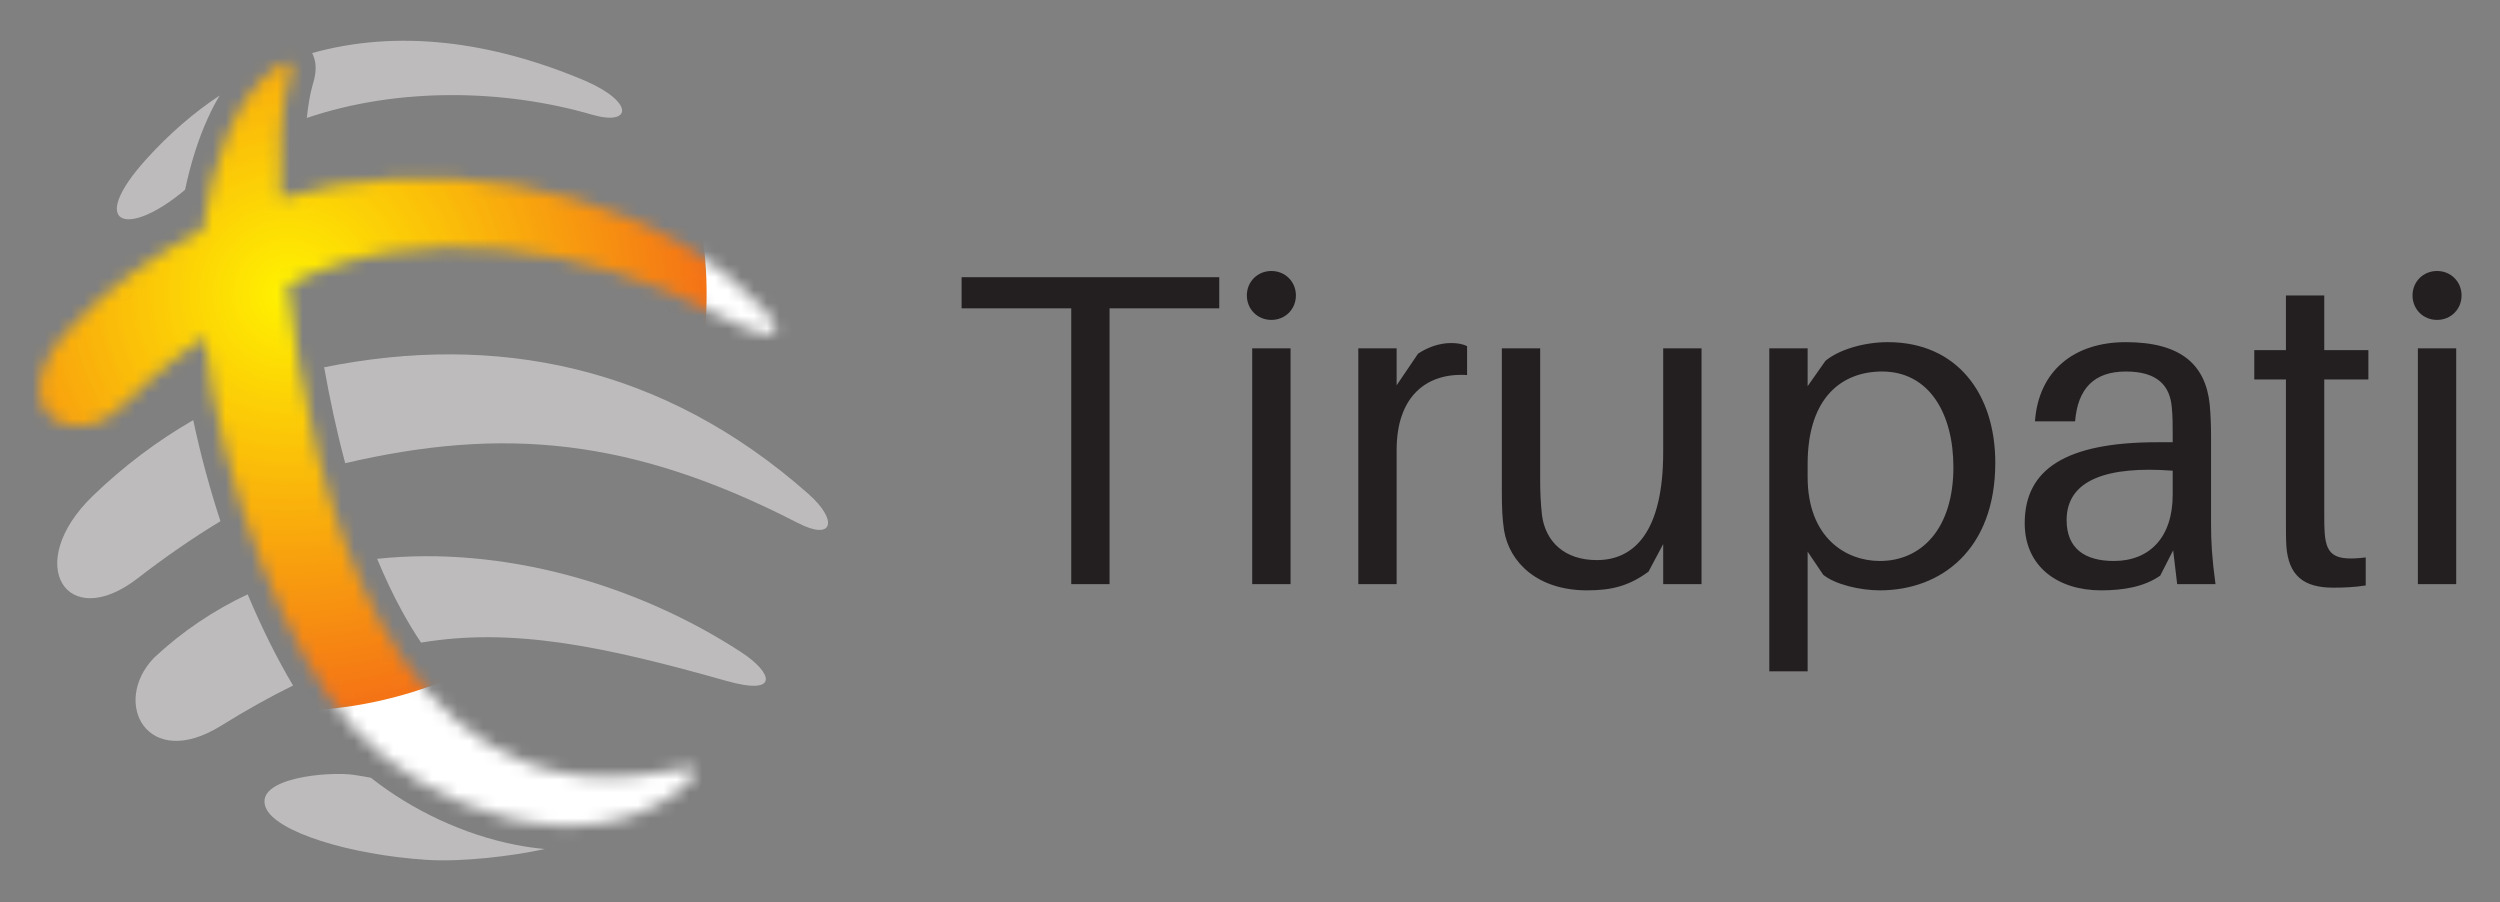 <svg width="194" height="70" viewBox="0 0 194 70" fill="none" xmlns="http://www.w3.org/2000/svg">
<rect x="0" y="0" width="194" height="70" fill="#808080" stroke="none"/>
<path d="M94.613 23.927V21.512H74.619V23.927H83.128V45.328H86.102V23.927H94.613ZM98.659 21.029C97.586 21.029 96.756 21.857 96.756 22.926C96.756 23.997 97.586 24.825 98.659 24.825C99.732 24.825 100.562 23.997 100.562 22.926C100.562 21.857 99.732 21.029 98.659 21.029ZM100.147 45.328V27.033H97.172V45.328H100.147ZM112.598 26.62C111.735 26.62 110.801 26.931 110.039 27.448L108.379 29.899V27.033H105.405V45.328H108.379V34.904C108.379 30.728 110.731 28.899 113.845 29.105V26.861C113.499 26.688 113.083 26.62 112.598 26.62ZM132.039 27.033H129.064V35.077C129.064 41.325 126.782 43.463 123.911 43.463C121.419 43.463 119.933 42.049 119.657 39.978C119.552 39.046 119.518 38.045 119.518 37.458V27.033H116.543V38.009C116.543 39.494 116.577 40.219 116.715 41.15C117.131 43.67 119.344 45.811 123.15 45.811C125.017 45.811 126.366 45.499 127.923 44.361L129.064 42.221V45.328H132.039V27.033ZM146.498 26.551C144.63 26.551 142.693 27.138 141.655 28L140.272 29.968V27.033H137.297V52.093H140.272V42.808L141.483 44.603C142.417 45.362 144.354 45.811 145.876 45.811C150.615 45.811 154.834 42.67 154.834 35.905C154.834 30.555 151.86 26.551 146.498 26.551ZM145.876 43.532C143.247 43.532 140.272 41.737 140.272 37.01V36.008C140.272 30.762 143.005 28.829 146.049 28.829C149.715 28.829 151.584 32.108 151.584 36.25C151.584 41.047 149.093 43.532 145.876 43.532ZM168.948 45.328H171.922C171.646 43.291 171.577 42.049 171.577 40.668V33.798C171.577 33.005 171.542 32.108 171.473 31.383C171.161 28.38 169.328 26.551 164.969 26.551C160.923 26.551 158.189 28.794 157.914 32.695H161.027C161.233 30.175 162.479 28.829 164.969 28.829C167.426 28.829 168.394 29.933 168.533 31.624C168.602 32.315 168.602 33.039 168.602 33.835V34.317H167.426C160.23 34.317 157.118 36.457 157.118 40.599C157.118 43.982 159.712 45.811 163.032 45.811C164.797 45.811 166.388 45.535 167.632 44.671L168.637 42.704L168.948 45.328ZM164.035 43.532C161.787 43.532 160.369 42.567 160.369 40.358C160.369 37.217 163.551 36.146 168.602 36.526V38.389C168.602 41.703 166.803 43.532 164.035 43.532ZM180.362 29.449H183.787V27.172H180.362V22.926H177.388V27.172H174.932V29.449H177.388V40.116C177.388 41.15 177.388 41.91 177.422 42.394C177.595 44.671 178.771 45.603 181.054 45.603C181.884 45.603 182.715 45.569 183.58 45.431V43.257C181.262 43.532 180.536 43.154 180.398 41.393C180.362 40.909 180.362 40.599 180.362 39.978V29.449ZM189.115 21.029C188.042 21.029 187.212 21.857 187.212 22.926C187.212 23.997 188.042 24.825 189.115 24.825C190.187 24.825 191.017 23.997 191.017 22.926C191.017 21.857 190.187 21.029 189.115 21.029ZM190.601 45.328V27.033H187.627V45.328H190.601Z" fill="#231F20"/>
<path fill-rule="evenodd" clip-rule="evenodd" d="M42.277 65.885C39.695 66.448 35.827 66.902 33.108 66.725C27.135 66.336 21.355 64.551 20.615 62.652C19.718 60.353 25.509 59.844 27.469 60.131C27.887 60.192 28.325 60.267 28.783 60.354C31.953 62.859 35.987 64.783 40.093 65.574C40.819 65.713 41.549 65.817 42.277 65.885Z" fill="#BDBBBC"/>
<path fill-rule="evenodd" clip-rule="evenodd" d="M56.343 52.831C60.568 54.029 59.943 52.191 57.524 50.614C49.446 45.345 39.014 42.326 29.267 43.365C29.844 44.762 30.479 46.114 31.18 47.396C31.647 48.252 32.145 49.079 32.673 49.867C39.666 48.697 46.597 50.069 56.343 52.831ZM19.217 46.12C16.618 47.344 14.168 48.968 11.949 51.047C8.615 54.518 11.417 59.878 17.142 56.324C19.108 55.104 20.962 54.068 22.741 53.196C21.509 51.128 20.312 48.727 19.217 46.12Z" fill="#BDBBBC"/>
<path fill-rule="evenodd" clip-rule="evenodd" d="M61.917 40.584C64.69 42.011 65.029 40.366 62.757 38.35C51.403 28.292 38.393 25.828 25.154 28.502C25.584 30.924 26.118 33.442 26.788 35.944C39.01 33.101 49.005 33.938 61.917 40.584ZM14.996 32.6C12.215 34.203 9.597 36.168 7.201 38.483C1.742 43.759 5.164 49.142 10.671 44.885C12.838 43.211 14.977 41.732 17.107 40.446C16.276 37.905 15.556 35.258 14.996 32.6Z" fill="#BDBBBC"/>
<path fill-rule="evenodd" clip-rule="evenodd" d="M14.359 14.729C9.802 18.566 6.739 17.45 11.36 12.343C13.148 10.366 15.051 8.73 17.046 7.411C16.715 7.964 16.411 8.548 16.133 9.161C15.37 10.832 14.787 12.723 14.359 14.729ZM24.221 4.118C30.813 2.274 38.062 3.155 45.432 6.277C49.255 7.947 49.022 9.795 45.934 8.897C39.15 6.922 30.917 6.742 23.808 9.154C23.913 8.173 24.058 7.312 24.248 6.638C24.469 5.954 24.538 5.356 24.464 4.874C24.422 4.596 24.341 4.345 24.221 4.118Z" fill="#BDBBBC"/>
<mask id="mask0_317_6174" style="mask-type:luminance" maskUnits="userSpaceOnUse" x="3" y="4" width="58" height="61">
<path d="M55.253 24.211C62.207 27.896 61.116 25.192 56.582 21.495C47.474 14.069 32.77 11.99 21.755 15.404C21.622 11.852 21.817 8.235 22.446 6.064C22.831 4.875 22.47 4.501 21.512 5.181C18.262 7.481 16.49 12.409 15.735 17.848C12.078 19.693 8.256 22.387 5.499 25.419C2.188 28.723 2.601 32.027 4.718 32.796C7.787 33.909 9.638 31.295 11.521 29.577C12.678 28.521 14.223 27.319 15.872 26.153C17.143 37.908 22.462 50.923 27.361 56.444C33.104 62.914 45.3 67.138 52.747 61.329C55.172 59.233 53.918 59.463 51.23 59.943C30.049 63.725 24.156 37.711 22.303 22.139C32.121 16.975 45.696 19.147 55.253 24.211Z" fill="white"/>
</mask>
<g mask="url(#mask0_317_6174)">
<path fill-rule="evenodd" clip-rule="evenodd" d="M71.172 25.143L48.926 72.547L-6.274 46.754L15.973 -0.65L71.172 25.143Z" fill="white"/>
<path fill-rule="evenodd" clip-rule="evenodd" d="M22.223 23.136C22.413 23.225 22.643 23.143 22.732 22.951C22.822 22.761 22.739 22.532 22.547 22.443C22.356 22.354 22.128 22.436 22.038 22.627C21.948 22.819 22.031 23.046 22.223 23.136Z" fill="#FFF200"/>
<path fill-rule="evenodd" clip-rule="evenodd" d="M22.276 23.021C22.148 22.961 22.093 22.81 22.153 22.682C22.213 22.554 22.366 22.5 22.494 22.559C22.621 22.619 22.676 22.771 22.617 22.898C22.556 23.026 22.404 23.081 22.276 23.021ZM22.114 23.368C22.433 23.516 22.814 23.379 22.962 23.061C23.113 22.742 22.976 22.362 22.656 22.213C22.336 22.064 21.956 22.201 21.807 22.52C21.658 22.839 21.794 23.218 22.114 23.368Z" fill="#FFF100"/>
<path fill-rule="evenodd" clip-rule="evenodd" d="M22.168 23.251C21.913 23.132 21.803 22.83 21.922 22.574C22.042 22.32 22.346 22.209 22.601 22.328C22.857 22.449 22.967 22.752 22.848 23.007C22.728 23.261 22.423 23.37 22.168 23.251ZM22.005 23.598C22.452 23.807 22.985 23.616 23.194 23.169C23.404 22.723 23.211 22.192 22.763 21.982C22.317 21.773 21.785 21.967 21.575 22.412C21.366 22.859 21.558 23.39 22.005 23.598Z" fill="#FFF000"/>
<path fill-rule="evenodd" clip-rule="evenodd" d="M22.059 23.482C21.677 23.303 21.511 22.849 21.691 22.465C21.87 22.083 22.327 21.918 22.71 22.097C23.093 22.276 23.259 22.732 23.078 23.114C22.899 23.496 22.442 23.661 22.059 23.482ZM21.897 23.828C22.472 24.097 23.157 23.85 23.426 23.276C23.695 22.702 23.447 22.019 22.872 21.75C22.297 21.482 21.613 21.729 21.344 22.303C21.074 22.876 21.322 23.56 21.897 23.828Z" fill="#FFEF01"/>
<path fill-rule="evenodd" clip-rule="evenodd" d="M21.952 23.715C21.441 23.475 21.22 22.87 21.46 22.359C21.699 21.849 22.307 21.629 22.818 21.867C23.33 22.106 23.549 22.714 23.31 23.224C23.071 23.733 22.462 23.954 21.952 23.715ZM21.79 24.061C22.491 24.39 23.327 24.086 23.657 23.386C23.986 22.684 23.684 21.85 22.981 21.521C22.278 21.194 21.442 21.496 21.112 22.196C20.783 22.898 21.087 23.732 21.79 24.061Z" fill="#FFEE01"/>
<path fill-rule="evenodd" clip-rule="evenodd" d="M21.843 23.943C21.205 23.644 20.929 22.886 21.228 22.249C21.527 21.611 22.288 21.337 22.927 21.635C23.565 21.933 23.841 22.692 23.541 23.329C23.243 23.967 22.482 24.242 21.843 23.943ZM21.681 24.29C22.511 24.677 23.5 24.32 23.889 23.492C24.277 22.663 23.919 21.676 23.088 21.288C22.258 20.901 21.271 21.257 20.881 22.087C20.492 22.915 20.851 23.901 21.681 24.29Z" fill="#FFED01"/>
<path fill-rule="evenodd" clip-rule="evenodd" d="M21.735 24.174C20.968 23.816 20.637 22.905 20.996 22.14C21.356 21.375 22.268 21.045 23.035 21.405C23.802 21.761 24.132 22.672 23.773 23.437C23.414 24.202 22.501 24.532 21.735 24.174ZM21.572 24.52C22.53 24.967 23.672 24.555 24.119 23.599C24.569 22.643 24.156 21.504 23.198 21.057C22.239 20.609 21.099 21.022 20.65 21.977C20.202 22.934 20.614 24.072 21.572 24.52Z" fill="#FFEC01"/>
<path fill-rule="evenodd" clip-rule="evenodd" d="M21.626 24.405C20.731 23.988 20.347 22.926 20.765 22.033C21.184 21.142 22.248 20.757 23.143 21.173C24.038 21.592 24.423 22.654 24.005 23.547C23.586 24.439 22.521 24.823 21.626 24.405ZM21.465 24.752C22.55 25.259 23.842 24.793 24.351 23.709C24.86 22.625 24.392 21.335 23.305 20.828C22.22 20.319 20.927 20.787 20.419 21.871C19.91 22.955 20.379 24.245 21.465 24.752Z" fill="#FEEB01"/>
<path fill-rule="evenodd" clip-rule="evenodd" d="M21.518 24.636C20.496 24.159 20.055 22.944 20.535 21.924C21.012 20.904 22.23 20.465 23.252 20.942C24.273 21.421 24.714 22.634 24.235 23.653C23.757 24.674 22.54 25.113 21.518 24.636ZM21.355 24.982C22.569 25.549 24.014 25.027 24.583 23.816C25.152 22.604 24.628 21.162 23.414 20.596C22.201 20.029 20.756 20.551 20.187 21.762C19.618 22.973 20.142 24.414 21.355 24.982Z" fill="#FEEA01"/>
<path fill-rule="evenodd" clip-rule="evenodd" d="M21.41 24.869C20.26 24.331 19.765 22.966 20.303 21.818C20.841 20.671 22.211 20.175 23.359 20.714C24.51 21.251 25.006 22.616 24.467 23.764C23.928 24.912 22.56 25.406 21.41 24.869ZM21.248 25.214C22.589 25.842 24.187 25.265 24.814 23.925C25.442 22.587 24.864 20.994 23.523 20.367C22.181 19.741 20.584 20.317 19.956 21.656C19.327 22.995 19.905 24.588 21.248 25.214Z" fill="#FEE902"/>
<path fill-rule="evenodd" clip-rule="evenodd" d="M21.301 25.097C20.025 24.5 19.473 22.983 20.071 21.707C20.67 20.433 22.191 19.883 23.469 20.48C24.746 21.077 25.296 22.594 24.698 23.869C24.1 25.144 22.579 25.694 21.301 25.097ZM21.139 25.444C22.609 26.13 24.358 25.498 25.045 24.031C25.733 22.566 25.1 20.821 23.631 20.134C22.162 19.447 20.412 20.079 19.724 21.546C19.036 23.012 19.67 24.757 21.139 25.444Z" fill="#FEE802"/>
<path fill-rule="evenodd" clip-rule="evenodd" d="M21.193 25.328C19.788 24.672 19.181 23.003 19.84 21.601C20.498 20.199 22.172 19.595 23.576 20.251C24.982 20.907 25.588 22.576 24.93 23.979C24.272 25.381 22.599 25.986 21.193 25.328ZM21.03 25.675C22.628 26.421 24.528 25.735 25.276 24.141C26.025 22.548 25.336 20.651 23.739 19.904C22.142 19.158 20.241 19.846 19.492 21.439C18.745 23.032 19.434 24.929 21.03 25.675Z" fill="#FEE702"/>
<path fill-rule="evenodd" clip-rule="evenodd" d="M21.085 25.56C19.552 24.844 18.891 23.023 19.609 21.492C20.327 19.963 22.152 19.304 23.685 20.02C25.218 20.736 25.878 22.558 25.161 24.087C24.443 25.617 22.618 26.276 21.085 25.56ZM20.922 25.906C22.648 26.712 24.701 25.97 25.509 24.25C26.317 22.529 25.572 20.48 23.847 19.674C22.123 18.868 20.07 19.609 19.262 21.331C18.454 23.051 19.198 25.101 20.922 25.906Z" fill="#FEE602"/>
<path fill-rule="evenodd" clip-rule="evenodd" d="M20.977 25.791C19.316 25.015 18.6 23.042 19.378 21.386C20.155 19.727 22.133 19.013 23.792 19.789C25.455 20.565 26.17 22.539 25.392 24.195C24.615 25.853 22.638 26.567 20.977 25.791ZM20.814 26.137C22.667 27.004 24.871 26.206 25.739 24.357C26.607 22.51 25.809 20.309 23.956 19.443C22.103 18.577 19.899 19.375 19.03 21.223C18.162 23.071 18.962 25.272 20.814 26.137Z" fill="#FEE502"/>
<path fill-rule="evenodd" clip-rule="evenodd" d="M20.868 26.022C19.079 25.186 18.309 23.061 19.146 21.277C19.983 19.492 22.113 18.722 23.902 19.559C25.69 20.394 26.462 22.519 25.623 24.303C24.786 26.089 22.657 26.857 20.868 26.022ZM20.706 26.368C22.685 27.294 25.043 26.442 25.971 24.466C26.899 22.49 26.044 20.137 24.063 19.212C22.084 18.287 19.727 19.138 18.799 21.115C17.872 23.09 18.726 25.442 20.706 26.368Z" fill="#FEE402"/>
<path fill-rule="evenodd" clip-rule="evenodd" d="M20.761 26.252C18.843 25.357 18.017 23.08 18.914 21.168C19.812 19.256 22.093 18.431 24.01 19.326C25.926 20.223 26.753 22.499 25.855 24.411C24.958 26.323 22.677 27.148 20.761 26.252ZM20.597 26.598C22.705 27.583 25.215 26.676 26.202 24.573C27.189 22.47 26.281 19.966 24.173 18.98C22.064 17.995 19.555 18.901 18.569 21.006C17.58 23.109 18.489 25.613 20.597 26.598Z" fill="#FEE303"/>
<path fill-rule="evenodd" clip-rule="evenodd" d="M20.651 26.484C18.608 25.529 17.725 23.101 18.683 21.062C19.64 19.022 22.074 18.143 24.118 19.098C26.163 20.053 27.044 22.481 26.087 24.521C25.129 26.561 22.695 27.44 20.651 26.484ZM20.49 26.831C22.724 27.875 25.386 26.914 26.434 24.683C27.481 22.452 26.517 19.796 24.281 18.752C22.045 17.707 19.384 18.668 18.335 20.899C17.29 23.13 18.253 25.787 20.49 26.831Z" fill="#FEE203"/>
<path fill-rule="evenodd" clip-rule="evenodd" d="M20.543 26.714C18.371 25.699 17.435 23.119 18.453 20.951C19.469 18.784 22.054 17.85 24.227 18.865C26.398 19.881 27.334 22.46 26.317 24.627C25.3 26.794 22.715 27.728 20.543 26.714ZM20.381 27.06C22.744 28.164 25.558 27.148 26.665 24.79C27.771 22.431 26.753 19.624 24.389 18.519C22.025 17.414 19.212 18.431 18.105 20.789C16.998 23.148 18.017 25.955 20.381 27.06Z" fill="#FEE103"/>
<path fill-rule="evenodd" clip-rule="evenodd" d="M20.435 26.944C18.135 25.87 17.144 23.138 18.221 20.844C19.299 18.55 22.035 17.56 24.334 18.635C26.635 19.709 27.626 22.441 26.549 24.736C25.472 27.03 22.734 28.019 20.435 26.944ZM20.273 27.291C22.764 28.456 25.729 27.384 26.896 24.897C28.063 22.411 26.989 19.453 24.498 18.288C22.007 17.123 19.04 18.197 17.874 20.682C16.707 23.168 17.78 26.127 20.273 27.291Z" fill="#FDE003"/>
<path fill-rule="evenodd" clip-rule="evenodd" d="M20.326 27.176C17.9 26.041 16.852 23.159 17.99 20.736C19.126 18.314 22.016 17.27 24.443 18.404C26.87 19.539 27.918 22.422 26.78 24.844C25.644 27.267 22.754 28.31 20.326 27.176ZM20.164 27.522C22.783 28.746 25.9 27.619 27.127 25.006C28.355 22.393 27.224 19.282 24.605 18.058C21.987 16.834 18.869 17.961 17.642 20.574C16.416 23.188 17.544 26.299 20.164 27.522Z" fill="#FDDF03"/>
<path fill-rule="evenodd" clip-rule="evenodd" d="M20.219 27.407C17.663 26.213 16.561 23.178 17.758 20.629C18.954 18.077 21.997 16.979 24.552 18.174C27.107 19.367 28.208 22.402 27.011 24.952C25.815 27.501 22.773 28.601 20.219 27.407ZM20.056 27.753C22.803 29.037 26.072 27.854 27.359 25.114C28.645 22.373 27.461 19.11 24.714 17.826C21.968 16.544 18.698 17.725 17.412 20.465C16.124 23.207 17.309 26.47 20.056 27.753Z" fill="#FDDE03"/>
<path fill-rule="evenodd" clip-rule="evenodd" d="M20.11 27.637C17.426 26.383 16.27 23.197 17.526 20.518C18.783 17.842 21.977 16.688 24.66 17.941C27.343 19.195 28.5 22.382 27.244 25.058C25.987 27.737 22.793 28.891 20.11 27.637ZM19.946 27.983C22.822 29.326 26.243 28.09 27.589 25.222C28.935 22.353 27.697 18.939 24.822 17.596C21.948 16.252 18.526 17.488 17.18 20.358C15.833 23.226 17.072 26.64 19.946 27.983Z" fill="#FDDD04"/>
<path fill-rule="evenodd" clip-rule="evenodd" d="M20.001 27.866C17.191 26.553 15.979 23.215 17.296 20.411C18.611 17.606 21.958 16.397 24.767 17.709C27.579 19.024 28.79 22.362 27.475 25.166C26.159 27.971 22.812 29.18 20.001 27.866ZM19.839 28.214C22.841 29.617 26.415 28.324 27.821 25.329C29.227 22.332 27.933 18.767 24.931 17.365C21.929 15.961 18.355 17.252 16.948 20.248C15.543 23.243 16.837 26.811 19.839 28.214Z" fill="#FDDB04"/>
<path fill-rule="evenodd" clip-rule="evenodd" d="M19.893 28.099C16.954 26.727 15.688 23.235 17.064 20.304C18.441 17.372 21.938 16.108 24.877 17.481C27.815 18.855 29.082 22.344 27.705 25.276C26.33 28.209 22.832 29.472 19.893 28.099ZM19.731 28.445C22.861 29.908 26.587 28.562 28.053 25.438C29.519 22.315 28.169 18.596 25.038 17.134C21.909 15.671 18.183 17.018 16.717 20.142C15.251 23.265 16.6 26.982 19.731 28.445Z" fill="#FDDA04"/>
<path fill-rule="evenodd" clip-rule="evenodd" d="M19.785 28.33C16.718 26.897 15.396 23.254 16.833 20.195C18.268 17.136 21.919 15.817 24.985 17.249C28.051 18.682 29.372 22.324 27.937 25.383C26.501 28.444 22.851 29.762 19.785 28.33ZM19.622 28.676C22.881 30.198 26.758 28.797 28.284 25.546C29.811 22.294 28.406 18.425 25.147 16.903C21.89 15.381 18.011 16.783 16.486 20.033C14.96 23.283 16.364 27.154 19.622 28.676Z" fill="#FDDA04"/>
<path fill-rule="evenodd" clip-rule="evenodd" d="M19.676 28.56C16.483 27.068 15.106 23.273 16.601 20.087C18.098 16.9 21.899 15.525 25.094 17.018C28.288 18.511 29.664 22.304 28.168 25.492C26.673 28.679 22.871 30.053 19.676 28.56ZM19.515 28.907C22.9 30.489 26.93 29.032 28.516 25.654C30.101 22.275 28.642 18.254 25.256 16.672C21.87 15.091 17.84 16.547 16.255 19.924C14.668 23.302 16.128 27.324 19.515 28.907Z" fill="#FDD904"/>
<path fill-rule="evenodd" clip-rule="evenodd" d="M19.568 28.793C16.246 27.24 14.814 23.294 16.369 19.98C17.925 16.665 21.88 15.237 25.202 16.789C28.523 18.341 29.956 22.286 28.4 25.601C26.844 28.916 22.89 30.344 19.568 28.793ZM19.406 29.138C22.92 30.78 27.101 29.27 28.746 25.764C30.392 22.256 28.877 18.084 25.364 16.442C21.851 14.801 17.668 16.312 16.023 19.818C14.377 23.323 15.892 27.497 19.406 29.138Z" fill="#FDD804"/>
<path fill-rule="evenodd" clip-rule="evenodd" d="M19.46 29.021C16.011 27.409 14.523 23.312 16.139 19.87C17.755 16.427 21.86 14.944 25.31 16.556C28.76 18.167 30.247 22.264 28.632 25.707C27.016 29.149 22.91 30.633 19.46 29.021ZM19.297 29.368C22.939 31.068 27.272 29.503 28.978 25.869C30.683 22.236 29.114 17.912 25.472 16.21C21.831 14.508 17.497 16.075 15.792 19.708C14.087 23.341 15.657 27.667 19.297 29.368Z" fill="#FDD605"/>
<path fill-rule="evenodd" clip-rule="evenodd" d="M19.352 29.252C15.774 27.581 14.232 23.332 15.908 19.763C17.582 16.193 21.841 14.655 25.418 16.326C28.995 17.998 30.537 22.246 28.862 25.817C27.188 29.386 22.929 30.924 19.352 29.252ZM19.189 29.599C22.959 31.36 27.444 29.739 29.21 25.979C30.975 22.218 29.349 17.741 25.58 15.98C21.811 14.219 17.325 15.84 15.56 19.601C13.795 23.361 15.42 27.838 19.189 29.599Z" fill="#FDD505"/>
<path fill-rule="evenodd" clip-rule="evenodd" d="M19.244 29.485C15.538 27.753 13.942 23.352 15.676 19.655C17.412 15.958 21.821 14.364 25.527 16.096C29.232 17.826 30.829 22.227 29.093 25.925C27.359 29.621 22.949 31.215 19.244 29.485ZM19.081 29.829C22.978 31.651 27.616 29.974 29.441 26.086C31.266 22.198 29.586 17.57 25.689 15.749C21.792 13.928 17.154 15.604 15.329 19.492C13.504 23.381 15.184 28.009 19.081 29.829Z" fill="#FDD505"/>
<path fill-rule="evenodd" clip-rule="evenodd" d="M19.135 29.715C15.301 27.924 13.65 23.371 15.444 19.546C17.239 15.722 21.802 14.073 25.635 15.864C29.468 17.656 31.12 22.208 29.325 26.033C27.531 29.858 22.968 31.505 19.135 29.715ZM18.971 30.061C22.998 31.943 27.787 30.211 29.672 26.196C31.557 22.179 29.822 17.399 25.798 15.519C21.772 13.639 16.982 15.369 15.097 19.385C13.213 23.401 14.947 28.181 18.971 30.061Z" fill="#FCD405"/>
<path fill-rule="evenodd" clip-rule="evenodd" d="M19.026 29.945C15.066 28.096 13.358 23.391 15.214 19.439C17.067 15.487 21.782 13.783 25.743 15.634C29.703 17.485 31.412 22.189 29.557 26.141C27.702 30.094 22.988 31.797 19.026 29.945ZM18.864 30.293C23.016 32.233 27.959 30.446 29.904 26.303C31.848 22.16 30.059 17.227 25.906 15.287C21.753 13.347 16.811 15.133 14.866 19.277C12.921 23.42 14.712 28.351 18.864 30.293Z" fill="#FCD305"/>
<path fill-rule="evenodd" clip-rule="evenodd" d="M18.918 30.175C14.83 28.266 13.066 23.409 14.982 19.329C16.896 15.25 21.763 13.492 25.851 15.402C29.94 17.312 31.702 22.168 29.788 26.248C27.872 30.328 23.008 32.086 18.918 30.175ZM18.755 30.521C23.036 32.521 28.131 30.681 30.135 26.41C32.139 22.139 30.294 17.055 26.014 15.056C21.733 13.056 16.639 14.896 14.635 19.167C12.631 23.438 14.475 28.521 18.755 30.521Z" fill="#FCD106"/>
<path fill-rule="evenodd" clip-rule="evenodd" d="M18.81 30.408C14.594 28.438 12.776 23.431 14.751 19.223C16.724 15.017 21.743 13.203 25.96 15.173C30.176 17.143 31.993 22.151 30.02 26.357C28.045 30.565 23.026 32.378 18.81 30.408ZM18.647 30.755C23.055 32.814 28.302 30.919 30.366 26.52C32.43 22.122 30.53 16.886 26.122 14.826C21.714 12.767 16.468 14.663 14.403 19.061C12.339 23.46 14.24 28.696 18.647 30.755Z" fill="#FCD006"/>
<path fill-rule="evenodd" clip-rule="evenodd" d="M18.702 30.637C14.358 28.607 12.486 23.448 14.52 19.114C16.554 14.778 21.724 12.91 26.069 14.94C30.413 16.971 32.285 22.13 30.25 26.465C28.216 30.798 23.046 32.666 18.702 30.637ZM18.539 30.983C23.075 33.103 28.473 31.152 30.598 26.627C32.722 22.1 30.767 16.714 26.231 14.595C21.694 12.474 16.296 14.427 14.172 18.952C12.049 23.478 14.003 28.864 18.539 30.983Z" fill="#FCD006"/>
<path fill-rule="evenodd" clip-rule="evenodd" d="M18.593 30.87C14.121 28.78 12.194 23.469 14.287 19.006C16.383 14.544 21.704 12.62 26.176 14.711C30.648 16.8 32.576 22.111 30.482 26.573C28.388 31.035 23.065 32.958 18.593 30.87ZM18.431 31.216C23.094 33.394 28.645 31.388 30.829 26.735C33.013 22.082 31.002 16.544 26.34 14.364C21.676 12.185 16.124 14.191 13.942 18.845C11.757 23.498 13.767 29.037 18.431 31.216Z" fill="#FCCF06"/>
<path fill-rule="evenodd" clip-rule="evenodd" d="M18.484 31.099C13.885 28.95 11.902 23.488 14.056 18.898C16.21 14.308 21.686 12.33 26.285 14.479C30.885 16.629 32.868 22.091 30.714 26.681C28.56 31.27 23.084 33.249 18.484 31.099ZM18.323 31.447C23.114 33.685 28.816 31.623 31.059 26.843C33.304 22.062 31.239 16.372 26.447 14.133C21.656 11.895 15.953 13.954 13.71 18.736C11.465 23.517 13.531 29.207 18.323 31.447Z" fill="#FCCE06"/>
<path fill-rule="evenodd" clip-rule="evenodd" d="M18.377 31.329C13.649 29.12 11.612 23.506 13.826 18.788C16.038 14.071 21.666 12.039 26.393 14.247C31.122 16.456 33.158 22.07 30.945 26.788C28.73 31.505 23.104 33.539 18.377 31.329ZM18.213 31.675C23.133 33.973 28.988 31.858 31.292 26.95C33.594 22.041 31.474 16.199 26.556 13.9C21.637 11.602 15.782 13.718 13.478 18.626C11.175 23.535 13.295 29.377 18.213 31.675Z" fill="#FCCC06"/>
<path fill-rule="evenodd" clip-rule="evenodd" d="M18.268 31.562C13.413 29.294 11.32 23.528 13.594 18.684C15.868 13.839 21.647 11.75 26.501 14.019C31.357 16.287 33.449 22.053 31.175 26.899C28.903 31.744 23.124 33.831 18.268 31.562ZM18.106 31.908C23.153 34.267 29.159 32.096 31.523 27.06C33.886 22.025 31.711 16.031 26.664 13.672C21.617 11.315 15.61 13.485 13.247 18.52C10.884 23.558 13.059 29.551 18.106 31.908Z" fill="#FCCB06"/>
<path fill-rule="evenodd" clip-rule="evenodd" d="M18.16 31.792C13.176 29.463 11.029 23.546 13.363 18.573C15.695 13.601 21.627 11.457 26.61 13.786C31.593 16.114 33.741 22.032 31.407 27.005C29.073 31.977 23.143 34.119 18.16 31.792ZM17.997 32.138C23.172 34.555 29.331 32.33 31.754 27.168C34.178 22.004 31.948 15.858 26.771 13.44C21.598 11.021 15.439 13.248 13.015 18.411C10.592 23.574 12.822 29.72 17.997 32.138Z" fill="#FCCB07"/>
<path fill-rule="evenodd" clip-rule="evenodd" d="M18.052 32.023C12.941 29.636 10.738 23.565 13.131 18.466C15.524 13.367 21.608 11.169 26.718 13.557C31.828 15.945 34.032 22.015 31.638 27.114C29.246 32.213 23.163 34.412 18.052 32.023ZM17.889 32.37C23.192 34.847 29.503 32.568 31.986 27.276C34.47 21.986 32.183 15.687 26.881 13.21C21.578 10.733 15.267 13.014 12.785 18.304C10.301 23.595 12.587 29.892 17.889 32.37Z" fill="#FCCA07"/>
<path fill-rule="evenodd" clip-rule="evenodd" d="M17.942 32.254C12.705 29.806 10.446 23.584 12.899 18.357C15.353 13.13 21.588 10.877 26.827 13.325C32.065 15.772 34.323 21.994 31.87 27.222C29.416 32.449 23.182 34.702 17.942 32.254ZM17.78 32.6C23.211 35.138 29.674 32.802 32.217 27.383C34.76 21.965 32.419 15.515 26.989 12.979C21.559 10.442 15.095 12.777 12.553 18.195C10.009 23.613 12.35 30.063 17.78 32.6Z" fill="#FCC907"/>
<path fill-rule="evenodd" clip-rule="evenodd" d="M17.835 32.484C12.469 29.978 10.156 23.603 12.669 18.25C15.182 12.895 21.569 10.587 26.935 13.093C32.301 15.602 34.615 21.975 32.102 27.329C29.589 32.684 23.202 34.993 17.835 32.484ZM17.673 32.831C23.231 35.427 29.846 33.038 32.448 27.492C35.05 21.946 32.655 15.345 27.098 12.749C21.539 10.151 14.924 12.542 12.321 18.086C9.719 23.633 12.115 30.235 17.673 32.831Z" fill="#FBC707"/>
<path fill-rule="evenodd" clip-rule="evenodd" d="M17.727 32.717C12.233 30.15 9.864 23.624 12.438 18.143C15.011 12.66 21.549 10.297 27.044 12.864C32.537 15.432 34.905 21.957 32.332 27.439C29.759 32.92 23.221 35.284 17.727 32.717ZM17.564 33.063C23.249 35.719 30.017 33.275 32.68 27.601C35.342 21.928 32.891 15.176 27.205 12.518C21.52 9.861 14.752 12.307 12.09 17.981C9.428 23.654 11.879 30.407 17.564 33.063Z" fill="#FBC607"/>
<path fill-rule="evenodd" clip-rule="evenodd" d="M17.618 32.946C11.996 30.318 9.574 23.641 12.206 18.032C14.839 12.422 21.53 10.005 27.151 12.632C32.774 15.258 35.197 21.935 32.564 27.544C29.932 33.154 23.241 35.571 17.618 32.946ZM17.456 33.292C23.269 36.008 30.188 33.507 32.911 27.707C35.634 21.906 33.127 15.002 27.315 12.285C21.5 9.569 14.581 12.069 11.86 17.87C9.137 23.67 11.642 30.576 17.456 33.292Z" fill="#FBC607"/>
<path fill-rule="evenodd" clip-rule="evenodd" d="M17.509 33.179C11.761 30.492 9.282 23.663 11.974 17.927C14.667 12.19 21.51 9.717 27.26 12.403C33.01 15.09 35.487 21.918 32.795 27.656C30.104 33.393 23.259 35.865 17.509 33.179ZM17.348 33.526C23.288 36.301 30.36 33.745 33.142 27.817C35.924 21.889 33.364 14.833 27.422 12.057C21.481 9.28 14.41 11.835 11.627 17.764C8.845 23.693 11.407 30.749 17.348 33.526Z" fill="#FBC508"/>
<path fill-rule="evenodd" clip-rule="evenodd" d="M17.402 33.408C11.524 30.661 8.991 23.681 11.743 17.816C14.496 11.951 21.491 9.423 27.369 12.171C33.245 14.916 35.779 21.897 33.027 27.76C30.274 33.626 23.279 36.154 17.402 33.408ZM17.238 33.754C23.308 36.59 30.532 33.979 33.373 27.924C36.216 21.869 33.6 14.66 27.531 11.824C21.461 8.988 14.238 11.598 11.396 17.655C8.554 23.71 11.17 30.917 17.238 33.754Z" fill="#FBC408"/>
<path fill-rule="evenodd" clip-rule="evenodd" d="M17.293 33.638C11.288 30.832 8.699 23.701 11.511 17.709C14.324 11.717 21.471 9.134 27.476 11.94C33.481 14.746 36.071 21.878 33.259 27.871C30.447 33.863 23.298 36.444 17.293 33.638ZM17.131 33.984C23.327 36.88 30.703 34.216 33.605 28.032C36.506 21.849 33.836 14.489 27.639 11.594C21.442 8.698 14.066 11.363 11.165 17.547C8.263 23.73 10.934 31.089 17.131 33.984Z" fill="#FBC208"/>
<path fill-rule="evenodd" clip-rule="evenodd" d="M17.184 33.87C11.053 31.005 8.408 23.721 11.281 17.602C14.152 11.482 21.451 8.845 27.586 11.709C33.717 14.576 36.361 21.86 33.489 27.979C30.617 34.099 23.318 36.736 17.184 33.87ZM17.022 34.217C23.347 37.171 30.875 34.452 33.836 28.141C36.798 21.831 34.071 14.318 27.747 11.364C21.422 8.409 13.895 11.129 10.933 17.439C7.972 23.75 10.697 31.261 17.022 34.217Z" fill="#FBC108"/>
<path fill-rule="evenodd" clip-rule="evenodd" d="M17.077 34.101C10.816 31.177 8.117 23.741 11.049 17.493C13.981 11.247 21.432 8.554 27.693 11.479C33.953 14.405 36.652 21.84 33.72 28.087C30.788 34.334 23.337 37.026 17.077 34.101ZM16.914 34.447C23.366 37.462 31.047 34.688 34.068 28.249C37.089 21.811 34.307 14.147 27.855 11.132C21.403 8.118 13.723 10.893 10.703 17.331C7.681 23.77 10.462 31.433 16.914 34.447Z" fill="#FBC008"/>
<path fill-rule="evenodd" clip-rule="evenodd" d="M16.968 34.333C10.58 31.348 7.827 23.76 10.817 17.385C13.81 11.011 21.412 8.263 27.802 11.248C34.19 14.233 36.943 21.822 33.952 28.196C30.96 34.569 23.357 37.318 16.968 34.333ZM16.806 34.679C23.386 37.754 31.218 34.923 34.298 28.358C37.38 21.793 34.544 13.978 27.964 10.902C21.384 7.827 13.552 10.658 10.472 17.224C7.39 23.79 10.226 31.605 16.806 34.679Z" fill="#FBC008"/>
<path fill-rule="evenodd" clip-rule="evenodd" d="M16.86 34.561C10.344 31.516 7.535 23.778 10.587 17.276C13.638 10.774 21.393 7.971 27.91 11.016C34.427 14.061 37.235 21.8 34.184 28.301C31.131 34.803 23.376 37.606 16.86 34.561ZM16.698 34.908C23.404 38.042 31.389 35.157 34.531 28.463C37.672 21.771 34.78 13.804 28.073 10.671C21.365 7.536 13.38 10.421 10.239 17.113C7.098 23.808 9.99 31.774 16.698 34.908Z" fill="#FBBF09"/>
<path fill-rule="evenodd" clip-rule="evenodd" d="M16.751 34.794C10.108 31.689 7.244 23.799 10.355 17.169C13.467 10.539 21.375 7.682 28.018 10.786C34.662 13.89 37.527 21.782 34.415 28.411C31.303 35.041 23.395 37.898 16.751 34.794ZM16.589 35.139C23.424 38.334 31.561 35.393 34.762 28.573C37.962 21.753 35.016 13.635 28.18 10.44C21.345 7.247 13.209 10.185 10.008 17.007C6.807 23.828 9.754 31.946 16.589 35.139Z" fill="#FBBD09"/>
<path fill-rule="evenodd" clip-rule="evenodd" d="M16.644 35.023C9.871 31.86 6.952 23.818 10.124 17.06C13.295 10.303 21.355 7.391 28.127 10.554C34.898 13.72 37.817 21.762 34.647 28.519C31.476 35.276 23.414 38.189 16.644 35.023ZM16.48 35.371C23.443 38.623 31.732 35.629 34.993 28.681C38.253 21.733 35.253 13.463 28.29 10.209C21.326 6.956 13.039 9.95 9.777 16.898C6.516 23.847 9.517 32.116 16.48 35.371Z" fill="#FABC09"/>
<path fill-rule="evenodd" clip-rule="evenodd" d="M16.534 35.255C9.634 32.031 6.661 23.837 9.893 16.953C13.123 10.068 21.335 7.1 28.235 10.324C35.133 13.548 38.108 21.743 34.877 28.627C31.646 35.512 23.433 38.478 16.534 35.255ZM16.373 35.601C23.463 38.914 31.904 35.865 35.225 28.789C38.545 21.713 35.488 13.291 28.397 9.978C21.306 6.664 12.866 9.714 9.545 16.79C6.226 23.866 9.282 32.287 16.373 35.601Z" fill="#FABB09"/>
<path fill-rule="evenodd" clip-rule="evenodd" d="M16.427 35.487C9.399 32.203 6.371 23.858 9.661 16.844C12.952 9.833 21.316 6.81 28.344 10.095C35.37 13.378 38.4 21.724 35.108 28.736C31.818 35.748 23.453 38.769 16.427 35.487ZM16.264 35.833C23.482 39.205 32.075 36.101 35.456 28.899C38.836 21.695 35.725 13.121 28.506 9.748C21.287 6.374 12.694 9.48 9.315 16.683C5.934 23.886 9.045 32.46 16.264 35.833Z" fill="#FABB09"/>
<path fill-rule="evenodd" clip-rule="evenodd" d="M16.318 35.715C9.163 32.372 6.079 23.875 9.429 16.735C12.78 9.596 21.296 6.519 28.451 9.861C35.605 13.206 38.691 21.703 35.341 28.842C31.989 35.981 23.473 39.058 16.318 35.715ZM16.155 36.061C23.502 39.494 32.247 36.335 35.686 29.004C39.128 21.674 35.961 12.948 28.614 9.516C21.267 6.083 12.523 9.243 9.083 16.573C5.642 23.903 8.808 32.63 16.155 36.061Z" fill="#FABA09"/>
<path fill-rule="evenodd" clip-rule="evenodd" d="M16.209 35.947C8.928 32.545 5.788 23.895 9.199 16.628C12.609 9.361 21.277 6.229 28.56 9.632C35.843 13.036 38.982 21.685 35.572 28.952C32.16 36.218 23.492 39.351 16.209 35.947ZM16.047 36.294C23.521 39.787 32.419 36.572 35.918 29.113C39.419 21.655 36.197 12.779 28.722 9.286C21.248 5.794 12.351 9.008 8.851 16.466C5.351 23.924 8.573 32.801 16.047 36.294Z" fill="#FAB80A"/>
<path fill-rule="evenodd" clip-rule="evenodd" d="M16.102 36.178C8.691 32.716 5.497 23.914 8.967 16.521C12.438 9.126 21.258 5.939 28.668 9.401C36.079 12.863 39.273 21.665 35.802 29.059C32.332 36.453 23.512 39.642 16.102 36.178ZM15.94 36.524C23.541 40.076 32.59 36.806 36.15 29.222C39.709 21.636 36.432 12.606 28.831 9.054C21.228 5.503 12.179 8.773 8.62 16.357C5.06 23.943 8.337 32.972 15.94 36.524Z" fill="#FAB70A"/>
<path fill-rule="evenodd" clip-rule="evenodd" d="M15.993 36.409C8.455 32.886 5.205 23.934 8.736 16.412C12.266 8.889 21.238 5.648 28.777 9.17C36.315 12.693 39.564 21.645 36.034 29.167C32.505 36.689 23.531 39.931 15.993 36.409ZM15.831 36.755C23.56 40.366 32.761 37.043 36.381 29.33C40.001 21.616 36.669 12.436 28.939 8.824C21.21 5.211 12.008 8.536 8.388 16.25C4.77 23.963 8.101 33.144 15.831 36.755Z" fill="#FAB60A"/>
<path fill-rule="evenodd" clip-rule="evenodd" d="M15.885 36.64C8.219 33.058 4.915 23.954 8.504 16.304C12.095 8.655 21.22 5.358 28.884 8.94C36.552 12.522 39.856 21.626 36.265 29.276C32.675 36.925 23.551 40.222 15.885 36.64ZM15.723 36.987C23.58 40.658 32.933 37.278 36.613 29.438C40.292 21.597 36.905 12.266 29.048 8.594C21.19 4.921 11.836 8.302 8.158 16.141C4.478 23.983 7.865 33.315 15.723 36.987Z" fill="#FAB60A"/>
<path fill-rule="evenodd" clip-rule="evenodd" d="M15.776 36.871C7.982 33.229 4.623 23.973 8.272 16.196C11.923 8.42 21.2 5.067 28.993 8.71C36.787 12.35 40.146 21.607 36.497 29.384C32.847 37.161 23.57 40.513 15.776 36.871ZM15.614 37.217C23.6 40.949 33.104 37.514 36.843 29.546C40.583 21.578 37.141 12.094 29.155 8.363C21.171 4.631 11.665 8.065 7.926 16.034C4.186 24.002 7.629 33.486 15.614 37.217Z" fill="#FAB50A"/>
<path fill-rule="evenodd" clip-rule="evenodd" d="M15.669 37.101C7.747 33.4 4.333 23.992 8.042 16.087C11.751 8.183 21.181 4.776 29.102 8.477C37.023 12.179 40.438 21.587 36.729 29.491C33.02 37.396 23.59 40.803 15.669 37.101ZM15.505 37.448C23.619 41.239 33.276 37.749 37.075 29.654C40.875 21.559 37.378 11.922 29.264 8.132C21.151 4.341 11.495 7.83 7.695 15.925C3.896 24.021 7.393 33.656 15.505 37.448Z" fill="#FAB30B"/>
<path fill-rule="evenodd" clip-rule="evenodd" d="M15.559 37.332C7.511 33.571 4.041 24.011 7.811 15.979C11.58 7.948 21.161 4.485 29.21 8.246C37.258 12.007 40.729 21.568 36.959 29.6C33.19 37.632 23.609 41.093 15.559 37.332ZM15.398 37.678C23.639 41.529 33.448 37.984 37.307 29.76C41.165 21.539 37.613 11.751 29.372 7.9C21.132 4.049 11.322 7.593 7.463 15.816C3.604 24.039 7.156 33.827 15.398 37.678Z" fill="#FAB20B"/>
<path fill-rule="evenodd" clip-rule="evenodd" d="M15.451 37.564C7.275 33.742 3.749 24.031 7.579 15.871C11.408 7.712 21.142 4.196 29.319 8.016C37.495 11.836 41.02 21.549 37.191 29.707C33.361 37.867 23.629 41.384 15.451 37.564ZM15.289 37.908C23.658 41.819 33.619 38.22 37.538 29.871C41.457 21.52 37.849 11.58 29.481 7.669C21.112 3.759 11.15 7.359 7.233 15.709C3.314 24.059 6.92 33.999 15.289 37.908Z" fill="#FAB10B"/>
<path fill-rule="evenodd" clip-rule="evenodd" d="M15.343 37.794C7.038 33.914 3.459 24.049 7.347 15.763C11.236 7.477 21.122 3.905 29.426 7.785C37.732 11.666 41.31 21.529 37.422 29.816C33.533 38.102 23.648 41.674 15.343 37.794ZM15.18 38.141C23.676 42.11 33.791 38.456 37.768 29.978C41.748 21.5 38.084 11.408 29.588 7.439C21.093 3.468 10.979 7.123 7.001 15.601C3.022 24.078 6.684 34.169 15.18 38.141Z" fill="#F9B10B"/>
<path fill-rule="evenodd" clip-rule="evenodd" d="M15.236 38.024C6.803 34.084 3.168 24.069 7.117 15.654C11.065 7.24 21.102 3.613 29.535 7.555C37.967 11.494 41.602 21.51 37.654 29.924C33.704 38.338 23.668 41.965 15.236 38.024ZM15.072 38.371C23.696 42.401 33.962 38.691 38 30.086C42.039 21.481 38.321 11.237 29.697 7.208C21.073 3.178 10.807 6.887 6.769 15.494C2.731 24.098 6.449 34.341 15.072 38.371Z" fill="#F9AF0B"/>
<path fill-rule="evenodd" clip-rule="evenodd" d="M15.127 38.257C6.566 34.257 2.876 24.09 6.885 15.549C10.894 7.006 21.083 3.324 29.643 7.325C38.204 11.324 41.894 21.492 37.884 30.034C33.876 38.575 23.686 42.256 15.127 38.257ZM14.964 38.603C23.715 42.692 34.133 38.928 38.232 30.195C42.331 21.463 38.558 11.069 29.806 6.979C21.053 2.889 10.636 6.654 6.538 15.386C2.439 24.119 6.212 34.515 14.964 38.603Z" fill="#F9AE0B"/>
<path fill-rule="evenodd" clip-rule="evenodd" d="M15.018 38.485C6.33 34.425 2.585 24.107 6.654 15.438C10.722 6.768 21.064 3.032 29.752 7.091C38.44 11.151 42.186 21.47 38.116 30.139C34.047 38.809 23.706 42.545 15.018 38.485ZM14.856 38.832C23.735 42.981 34.305 39.162 38.463 30.302C42.621 21.441 38.794 10.894 29.913 6.745C21.034 2.596 10.465 6.415 6.306 15.276C2.148 24.136 5.977 34.682 14.856 38.832Z" fill="#F9AD0C"/>
<path fill-rule="evenodd" clip-rule="evenodd" d="M14.911 38.717C6.094 34.598 2.293 24.127 6.422 15.33C10.551 6.533 21.044 2.742 29.86 6.861C38.675 10.98 42.476 21.451 38.347 30.248C34.219 39.044 23.725 42.837 14.911 38.717ZM14.747 39.062C23.755 43.271 34.477 39.397 38.695 30.41C42.913 21.422 39.03 10.724 30.023 6.514C21.016 2.306 10.293 6.179 6.075 15.168C1.857 24.156 5.74 34.853 14.747 39.062Z" fill="#F9AC0C"/>
<path fill-rule="evenodd" clip-rule="evenodd" d="M14.801 38.948C5.858 34.769 2.003 24.147 6.19 15.222C10.379 6.299 21.026 2.452 29.968 6.63C38.911 10.81 42.766 21.432 38.579 30.356C34.392 39.281 23.745 43.127 14.801 38.948ZM14.64 39.294C23.774 43.563 34.648 39.634 38.925 30.518C43.203 21.403 39.266 10.553 30.131 6.284C20.996 2.016 10.123 5.944 5.845 15.06C1.566 24.176 5.503 35.026 14.64 39.294Z" fill="#F9AC0C"/>
<path fill-rule="evenodd" clip-rule="evenodd" d="M14.693 39.178C5.621 34.941 1.712 24.166 5.959 15.114C10.207 6.063 21.006 2.161 30.077 6.4C39.147 10.638 43.058 21.412 38.811 30.463C34.562 39.516 23.764 43.418 14.693 39.178ZM14.53 39.526C23.794 43.853 34.82 39.869 39.157 30.627C43.495 21.383 39.503 10.381 30.239 6.054C20.977 1.725 9.951 5.71 5.612 14.952C1.275 24.195 5.267 35.196 14.53 39.526Z" fill="#F9AA0C"/>
<path fill-rule="evenodd" clip-rule="evenodd" d="M14.585 39.411C5.386 35.112 1.42 24.186 5.729 15.007C10.036 5.829 20.986 1.872 30.184 6.17C39.384 10.469 43.35 21.394 39.041 30.574C34.734 39.752 23.784 43.709 14.585 39.411ZM14.422 39.757C23.813 44.145 34.991 40.106 39.389 30.735C43.787 21.365 39.738 10.211 30.348 5.824C20.957 1.436 9.778 5.475 5.381 14.845C0.984 24.215 5.031 35.369 14.422 39.757Z" fill="#F9A90C"/>
<path fill-rule="evenodd" clip-rule="evenodd" d="M14.476 39.639C5.15 35.281 1.129 24.204 5.497 14.897C9.864 5.59 20.967 1.579 30.293 5.937C39.62 10.296 43.64 21.372 39.273 30.679C34.905 39.986 23.803 43.998 14.476 39.639ZM14.314 39.985C23.833 44.434 35.162 40.339 39.62 30.841C44.077 21.343 39.974 10.038 30.456 5.59C20.938 1.144 9.608 5.237 5.15 14.735C0.692 24.232 4.795 35.539 14.314 39.985Z" fill="#F9A80C"/>
<path fill-rule="evenodd" clip-rule="evenodd" d="M14.368 39.872C4.914 35.455 0.838 24.224 5.266 14.79C9.693 5.355 20.947 1.29 30.401 5.707C39.857 10.126 43.932 21.355 39.504 30.789C35.076 40.223 23.823 44.29 14.368 39.872ZM14.207 40.218C23.852 44.726 35.335 40.576 39.85 30.951C44.368 21.325 40.211 9.869 30.564 5.362C20.918 0.854 9.436 5.003 4.918 14.628C0.401 24.253 4.56 35.711 14.207 40.218Z" fill="#F9A70D"/>
<path fill-rule="evenodd" clip-rule="evenodd" d="M14.26 40.102C4.677 35.624 0.547 24.242 5.034 14.681C9.522 5.119 20.928 0.998 30.51 5.476C40.093 9.953 44.222 21.334 39.735 30.896C35.248 40.458 23.843 44.579 14.26 40.102ZM14.097 40.448C23.872 45.015 35.506 40.811 40.083 31.059C44.66 21.305 40.446 9.697 30.672 5.129C20.899 0.562 9.264 4.766 4.688 14.52C0.111 24.271 4.324 35.881 14.097 40.448Z" fill="#F9A70D"/>
<path fill-rule="evenodd" clip-rule="evenodd" d="M14.152 40.333C4.441 35.795 0.256 24.262 4.802 14.574C9.35 4.885 20.908 0.709 30.617 5.246C40.329 9.783 44.514 21.315 39.966 31.004C35.42 40.694 23.862 44.87 14.152 40.333ZM13.989 40.679C23.891 45.306 35.676 41.047 40.313 31.166C44.951 21.286 40.683 9.526 30.781 4.899C20.879 0.272 9.093 4.531 4.456 14.411C-0.181 24.292 4.087 36.053 13.989 40.679Z" fill="#F9A50D"/>
<path fill-rule="evenodd" clip-rule="evenodd" d="M14.043 40.563C4.205 35.967 -0.035 24.282 4.572 14.466C9.179 4.65 20.889 0.418 30.727 5.014C40.565 9.612 44.805 21.296 40.199 31.113C35.591 40.93 23.882 45.161 14.043 40.563ZM13.881 40.911C23.911 45.597 35.849 41.283 40.545 31.276C45.243 21.267 40.919 9.356 30.889 4.67C20.86 -0.018 8.922 4.296 4.224 14.304C-0.472 24.311 3.851 36.224 13.881 40.911Z" fill="#F8A40D"/>
<path fill-rule="evenodd" clip-rule="evenodd" d="M13.936 40.795C3.969 36.138 -0.326 24.302 4.34 14.358C9.007 4.414 20.869 0.127 30.835 4.784C40.8 9.44 45.096 21.276 40.429 31.221C35.763 41.166 23.901 45.452 13.936 40.795ZM13.772 41.141C23.93 45.888 36.02 41.518 40.777 31.384C45.533 21.248 41.155 9.184 30.998 4.437C20.84 -0.308 8.75 4.061 3.993 14.196C-0.764 24.331 3.615 36.395 13.772 41.141Z" fill="#F8A30D"/>
<path fill-rule="evenodd" clip-rule="evenodd" d="M13.826 41.026C3.733 36.309 -0.618 24.321 4.109 14.249C8.835 4.179 20.85 -0.163 30.943 4.553C41.037 9.27 45.388 21.257 40.661 31.33C35.935 41.401 23.921 45.742 13.826 41.026ZM13.665 41.372C23.95 46.178 36.191 41.755 41.008 31.492C45.824 21.229 41.391 9.013 31.106 4.207C20.82 -0.599 8.579 3.824 3.763 14.087C-1.055 24.35 3.378 36.565 13.665 41.372Z" fill="#F8A20D"/>
<path fill-rule="evenodd" clip-rule="evenodd" d="M13.718 41.257C3.498 36.481 -0.91 24.341 3.877 14.143C8.664 3.943 20.83 -0.452 31.052 4.323C41.272 9.099 45.679 21.239 40.892 31.437C36.106 41.637 23.94 46.033 13.718 41.257ZM13.556 41.604C23.969 46.469 36.364 41.991 41.24 31.6C46.115 21.21 41.626 8.842 31.214 3.977C20.801 -0.889 8.407 3.59 3.531 13.979C-1.345 24.37 3.143 36.737 13.556 41.604Z" fill="#F8A10E"/>
<path fill-rule="evenodd" clip-rule="evenodd" d="M13.61 41.489C3.261 36.653 -1.2 24.361 3.647 14.035C8.492 3.707 20.811 -0.743 31.159 4.093C41.509 8.928 45.969 21.22 41.123 31.546C36.277 41.872 23.96 46.325 13.61 41.489ZM13.447 41.835C23.989 46.76 36.535 42.227 41.47 31.708C46.407 21.191 41.863 8.671 31.322 3.746C20.782 -1.179 8.235 3.355 3.299 13.873C-1.637 24.39 2.907 36.91 13.447 41.835Z" fill="#F8A00E"/>
<path fill-rule="evenodd" clip-rule="evenodd" d="M13.501 41.718C3.024 36.824 -1.49 24.38 3.415 13.925C8.321 3.471 20.791 -1.035 31.268 3.861C41.745 8.757 46.261 21.2 41.356 31.654C36.448 42.108 23.979 46.614 13.501 41.718ZM13.339 42.064C24.007 47.05 36.707 42.461 41.702 31.816C46.697 21.17 42.099 8.5 31.43 3.515C20.762 -1.471 8.064 3.118 3.068 13.763C-1.929 24.409 2.671 37.079 13.339 42.064Z" fill="#F89F0E"/>
<path fill-rule="evenodd" clip-rule="evenodd" d="M13.394 41.95C2.789 36.995 -1.782 24.4 3.184 13.82C8.15 3.236 20.772 -1.324 31.377 3.631C41.982 8.587 46.552 21.182 41.586 31.763C36.62 42.344 23.999 46.905 13.394 41.95ZM13.231 42.297C24.027 47.342 36.878 42.697 41.933 31.925C46.989 21.152 42.335 8.331 31.539 3.285C20.742 -1.759 7.892 2.884 2.836 13.656C-2.219 24.43 2.435 37.252 13.231 42.297Z" fill="#F89E0E"/>
<path fill-rule="evenodd" clip-rule="evenodd" d="M13.285 42.181C2.552 37.164 -2.074 24.418 2.952 13.708C7.978 3 20.752 -1.616 31.485 3.399C42.217 8.413 46.844 21.161 41.817 31.869C36.792 42.579 24.017 47.195 13.285 42.181ZM13.121 42.525C24.046 47.631 37.048 42.932 42.164 32.032C47.28 21.131 42.571 8.158 31.647 3.052C20.723 -2.052 7.721 2.647 2.605 13.548C-2.511 24.448 2.198 37.423 13.121 42.525Z" fill="#F89D0E"/>
<path fill-rule="evenodd" clip-rule="evenodd" d="M13.176 42.411C2.316 37.337 -2.366 24.438 2.72 13.602C7.806 2.766 20.733 -1.905 31.593 3.169C42.453 8.243 47.135 21.142 42.049 31.978C36.963 42.816 24.036 47.486 13.176 42.411ZM13.014 42.757C24.066 47.922 37.22 43.168 42.395 32.14C47.571 21.112 42.808 7.986 31.756 2.823C20.703 -2.341 7.55 2.411 2.374 13.44C-2.801 24.468 1.962 37.594 13.014 42.757Z" fill="#F89C0E"/>
<path fill-rule="evenodd" clip-rule="evenodd" d="M13.068 42.642C2.081 37.508 -2.656 24.458 2.49 13.493C7.635 2.53 20.713 -2.196 31.702 2.938C42.689 8.071 47.425 21.122 42.281 32.087C37.135 43.051 24.056 47.776 13.068 42.642ZM12.905 42.989C24.085 48.212 37.392 43.404 42.627 32.248C47.862 21.093 43.043 7.816 31.864 2.591C20.685 -2.632 7.378 2.176 2.142 13.331C-3.093 24.487 1.726 37.764 12.905 42.989Z" fill="#F89B0F"/>
<path fill-rule="evenodd" clip-rule="evenodd" d="M12.96 42.872C1.845 37.678 -2.946 24.476 2.258 13.384C7.463 2.293 20.695 -2.488 31.81 2.706C42.925 7.9 47.717 21.101 42.511 32.194C37.307 43.285 24.076 48.066 12.96 42.872ZM12.797 43.218C24.105 48.502 37.563 43.639 42.859 32.356C48.154 21.072 43.28 7.643 31.972 2.36C20.666 -2.924 7.207 1.94 1.911 13.222C-3.383 24.505 1.49 37.934 12.797 43.218Z" fill="#F89A0F"/>
<path fill-rule="evenodd" clip-rule="evenodd" d="M12.852 43.104C1.609 37.852 -3.238 24.498 2.027 13.279C7.291 2.059 20.675 -2.776 31.919 2.476C43.162 7.731 48.009 21.084 42.743 32.304C37.478 43.522 24.095 48.358 12.852 43.104ZM12.69 43.451C24.125 48.794 37.736 43.876 43.09 32.466C48.446 21.055 43.516 7.473 32.081 2.131C20.646 -3.212 7.035 1.707 1.681 13.117C-3.675 24.527 1.253 38.107 12.69 43.451Z" fill="#F8990F"/>
<path fill-rule="evenodd" clip-rule="evenodd" d="M12.743 43.334C1.372 38.021 -3.53 24.516 1.796 13.169C7.12 1.823 20.656 -3.068 32.027 2.245C43.398 7.559 48.299 21.064 42.974 32.41C37.649 43.757 24.115 48.648 12.743 43.334ZM12.581 43.68C24.144 49.084 37.907 44.11 43.322 32.572C48.736 21.034 43.752 7.302 32.19 1.899C20.626 -3.503 6.863 1.469 1.449 13.006C-3.967 24.545 1.018 38.278 12.581 43.68Z" fill="#F7980F"/>
<path fill-rule="evenodd" clip-rule="evenodd" d="M12.635 43.565C1.136 38.192 -3.82 24.535 1.563 13.061C6.949 1.586 20.636 -3.358 32.135 2.015C43.634 7.388 48.591 21.044 43.206 32.518C37.821 43.992 24.134 48.939 12.635 43.565ZM12.472 43.911C24.164 49.375 38.078 44.345 43.553 32.68C49.026 21.015 43.988 7.131 32.297 1.668C20.607 -3.794 6.692 1.233 1.218 12.899C-4.257 24.563 0.782 38.449 12.472 43.911Z" fill="#F7970F"/>
<path fill-rule="evenodd" clip-rule="evenodd" d="M12.527 43.795C0.899 38.363 -4.112 24.553 1.333 12.952C6.777 1.351 20.616 -3.65 32.243 1.783C43.871 7.216 48.881 21.024 43.438 32.627C37.992 44.228 24.154 49.228 12.527 43.795ZM12.364 44.143C24.183 49.664 38.249 44.581 43.783 32.788C49.318 20.996 44.224 6.959 32.405 1.437C20.587 -4.086 6.52 0.998 0.986 12.79C-4.548 24.583 0.545 38.62 12.364 44.143Z" fill="#F79610"/>
<path fill-rule="evenodd" clip-rule="evenodd" d="M12.418 44.025C0.664 38.533 -4.403 24.573 1.102 12.845C6.606 1.116 20.597 -3.941 32.35 1.551C44.106 7.044 49.173 21.005 43.668 32.735C38.164 44.464 24.173 49.519 12.418 44.025ZM12.256 44.372C24.203 49.954 38.42 44.816 44.016 32.895C49.61 20.976 44.46 6.788 32.514 1.206C20.568 -4.377 6.349 0.761 0.754 12.681C-4.839 24.602 0.31 38.791 12.256 44.372Z" fill="#F79510"/>
<path fill-rule="evenodd" clip-rule="evenodd" d="M12.31 44.258C0.427 38.706 -4.694 24.594 0.87 12.737C6.434 0.882 20.578 -4.229 32.46 1.323C44.342 6.875 49.463 20.988 43.899 32.843C38.336 44.7 24.193 49.811 12.31 44.258ZM12.147 44.604C24.222 50.247 38.592 45.054 44.247 33.007C49.901 20.958 44.697 6.618 32.623 0.976C20.548 -4.665 6.177 0.528 0.523 12.576C-5.131 24.623 0.073 38.963 12.147 44.604Z" fill="#F79410"/>
<path fill-rule="evenodd" clip-rule="evenodd" d="M12.201 44.488C0.191 38.876 -4.985 24.612 0.639 12.628C6.263 0.644 20.558 -4.522 32.568 1.09C44.578 6.702 49.755 20.966 44.131 32.95C38.507 44.934 24.212 50.1 12.201 44.488ZM12.039 44.834C24.24 50.536 38.764 45.288 44.477 33.112C50.192 20.938 44.933 6.446 32.731 0.744C20.529 -4.957 6.006 0.291 0.291 12.466C-5.423 24.641 -0.163 39.132 12.039 44.834Z" fill="#F79310"/>
<path fill-rule="evenodd" clip-rule="evenodd" d="M12.093 44.721C-0.044 39.049 -5.276 24.633 0.407 12.522C6.091 0.41 20.538 -4.81 32.676 0.862C44.814 6.534 50.047 20.949 44.362 33.061C38.679 45.172 24.232 50.392 12.093 44.721ZM11.93 45.068C24.26 50.828 38.935 45.526 44.709 33.223C50.483 20.92 45.168 6.276 32.839 0.515C20.509 -5.246 5.834 0.058 0.061 12.36C-5.713 24.662 -0.399 39.306 11.93 45.068Z" fill="#F79210"/>
<path fill-rule="evenodd" clip-rule="evenodd" d="M11.985 44.95C-0.281 39.218 -5.568 24.651 0.176 12.412C5.919 0.173 20.519 -5.103 32.785 0.63C45.05 6.36 50.337 20.927 44.594 33.166C38.85 45.405 24.25 50.681 11.985 44.95ZM11.823 45.296C24.279 51.117 39.107 45.76 44.94 33.329C50.774 20.898 45.404 6.103 32.947 0.283C20.49 -5.539 5.663 -0.18 -0.171 12.249C-6.004 24.68 -0.635 39.474 11.823 45.296Z" fill="#F79110"/>
<path fill-rule="evenodd" clip-rule="evenodd" d="M11.877 45.181C-0.517 39.391 -5.859 24.671 -0.055 12.305C5.748 -0.062 20.499 -5.391 32.894 0.398C45.287 6.19 50.629 20.909 44.825 33.275C39.021 45.641 24.27 50.973 11.877 45.181ZM11.714 45.528C24.299 51.408 39.279 45.996 45.172 33.438C51.066 20.88 45.641 5.933 33.056 0.053C20.47 -5.828 5.491 -0.415 -0.403 12.143C-6.296 24.7 -0.87 39.647 11.714 45.528Z" fill="#F79011"/>
<path fill-rule="evenodd" clip-rule="evenodd" d="M11.768 45.412C-0.753 39.562 -6.149 24.691 -0.286 12.197C5.576 -0.297 20.48 -5.683 33.001 0.168C45.523 6.018 50.919 20.89 45.056 33.384C39.193 45.878 24.289 51.263 11.768 45.412ZM11.606 45.758C24.319 51.699 39.45 46.231 45.404 33.546C51.356 20.862 45.876 5.762 33.165 -0.178C20.451 -6.118 5.319 -0.65 -0.634 12.035C-6.587 24.72 -1.107 39.819 11.606 45.758Z" fill="#F78F11"/>
<path fill-rule="evenodd" clip-rule="evenodd" d="M11.659 45.643C-0.989 39.731 -6.441 24.709 -0.518 12.089C5.406 -0.533 20.46 -5.975 33.11 -0.063C45.759 5.847 51.211 20.871 45.288 33.491C39.364 46.113 24.309 51.552 11.659 45.643ZM11.498 45.988C24.338 51.989 39.621 46.465 45.635 33.653C51.648 20.841 46.113 5.59 33.272 -0.41C20.431 -6.409 5.148 -0.888 -0.864 11.925C-6.878 24.738 -1.343 39.988 11.498 45.988Z" fill="#F78E11"/>
<path fill-rule="evenodd" clip-rule="evenodd" d="M11.552 45.874C-1.226 39.904 -6.732 24.73 -0.75 11.98C5.235 -0.767 20.441 -6.263 33.218 -0.293C45.995 5.677 51.503 20.852 45.519 33.6C39.536 46.349 24.328 51.844 11.552 45.874ZM11.388 46.221C24.358 52.28 39.793 46.703 45.865 33.763C51.939 20.823 46.35 5.421 33.381 -0.639C20.412 -6.699 4.976 -1.121 -1.096 11.819C-7.169 24.759 -1.58 40.161 11.388 46.221Z" fill="#F78D11"/>
<path fill-rule="evenodd" clip-rule="evenodd" d="M11.443 46.104C-1.461 40.073 -7.024 24.747 -0.98 11.871C5.063 -1.005 20.421 -6.555 33.326 -0.525C46.23 5.503 51.793 20.831 45.751 33.707C39.708 46.584 24.348 52.133 11.443 46.104ZM11.281 46.45C24.377 52.569 39.964 46.937 46.097 33.868C52.23 20.802 46.586 5.247 33.489 -0.872C20.392 -6.991 4.805 -1.36 -1.328 11.708C-7.46 24.777 -1.815 40.33 11.281 46.45Z" fill="#F68C11"/>
<path fill-rule="evenodd" clip-rule="evenodd" d="M11.335 46.336C-1.697 40.246 -7.315 24.768 -1.212 11.764C4.89 -1.24 20.402 -6.845 33.435 -0.755C46.467 5.334 52.084 20.813 45.982 33.816C39.879 46.82 24.367 52.426 11.335 46.336ZM11.172 46.681C24.395 52.861 40.136 47.173 46.329 33.979C52.521 20.784 46.821 5.077 33.597 -1.101C20.372 -7.281 4.634 -1.593 -1.559 11.602C-7.752 24.798 -2.052 40.503 11.172 46.681Z" fill="#F68B11"/>
<path fill-rule="evenodd" clip-rule="evenodd" d="M11.227 46.565C-1.933 40.417 -7.605 24.787 -1.443 11.655C4.72 -1.476 20.382 -7.136 33.543 -0.987C46.703 5.162 52.375 20.793 46.213 33.924C40.051 47.055 24.387 52.715 11.227 46.565ZM11.064 46.912C24.415 53.151 40.308 47.409 46.56 34.086C52.812 20.764 47.057 4.906 33.705 -1.333C20.354 -7.572 4.462 -1.829 -1.791 11.493C-8.042 24.817 -2.287 40.673 11.064 46.912Z" fill="#F68A12"/>
<path fill-rule="evenodd" clip-rule="evenodd" d="M11.119 46.796C-2.169 40.587 -7.897 24.806 -1.675 11.547C4.547 -1.712 20.364 -7.428 33.652 -1.218C46.94 4.991 52.667 20.773 46.444 34.032C40.222 47.289 24.405 53.005 11.119 46.796ZM10.955 47.142C24.434 53.441 40.479 47.644 46.792 34.194C53.104 20.744 47.294 4.734 33.814 -1.565C20.335 -7.862 4.291 -2.066 -2.021 11.386C-8.334 24.836 -2.523 40.844 10.955 47.142Z" fill="#F68912"/>
<path fill-rule="evenodd" clip-rule="evenodd" d="M11.01 47.029C-2.406 40.761 -8.188 24.827 -1.906 11.441C4.375 -1.946 20.345 -7.716 33.76 -1.448C47.176 4.822 52.959 20.755 46.676 34.14C40.394 47.527 24.425 53.297 11.01 47.029ZM10.848 47.375C24.454 53.733 40.651 47.88 47.022 34.302C53.395 20.726 47.529 4.564 33.923 -1.793C20.315 -8.151 4.119 -2.299 -2.252 11.277C-8.625 24.857 -2.76 41.016 10.848 47.375Z" fill="#F68812"/>
<path fill-rule="evenodd" clip-rule="evenodd" d="M10.901 47.257C-2.641 40.929 -8.48 24.845 -2.137 11.33C4.204 -2.184 20.325 -8.008 33.869 -1.68C47.411 4.648 53.249 20.733 46.907 34.246C40.564 47.761 24.444 53.586 10.901 47.257ZM10.739 47.604C24.473 54.022 40.822 48.113 47.254 34.408C53.685 20.704 47.766 4.391 34.03 -2.026C20.296 -8.444 3.947 -2.538 -2.485 11.168C-8.916 24.873 -2.995 41.186 10.739 47.604Z" fill="#F68712"/>
<path fill-rule="evenodd" clip-rule="evenodd" d="M10.794 47.489C-2.878 41.102 -8.771 24.865 -2.369 11.223C4.034 -2.418 20.305 -8.298 33.976 -1.91C47.648 4.479 53.54 20.715 47.138 34.356C40.737 47.997 24.464 53.877 10.794 47.489ZM10.63 47.835C24.493 54.313 40.994 48.35 47.486 34.518C53.977 20.686 48.002 4.222 34.14 -2.256C20.276 -8.734 3.776 -2.771 -2.716 11.061C-9.206 24.893 -3.232 41.359 10.63 47.835Z" fill="#F68612"/>
<path fill-rule="evenodd" clip-rule="evenodd" d="M10.684 47.719C-3.114 41.272 -9.061 24.884 -2.6 11.116C3.861 -2.653 20.286 -8.589 34.085 -2.141C47.884 4.307 53.831 20.695 47.37 34.464C40.907 48.233 24.483 54.168 10.684 47.719ZM10.523 48.067C24.512 54.603 41.165 48.587 47.717 34.626C54.269 20.666 48.238 4.05 34.247 -2.488C20.256 -9.025 3.604 -3.008 -2.947 10.952C-9.498 24.913 -3.468 41.529 10.523 48.067Z" fill="#F68512"/>
<path fill-rule="evenodd" clip-rule="evenodd" d="M10.577 47.951C-3.35 41.443 -9.353 24.904 -2.83 11.007C3.691 -2.889 20.266 -8.878 34.194 -2.371C48.12 4.136 54.123 20.677 47.601 34.572C41.08 48.469 24.503 54.458 10.577 47.951ZM10.413 48.298C24.532 54.895 41.336 48.822 47.947 34.735C54.56 20.647 48.475 3.88 34.356 -2.717C20.237 -9.314 3.433 -3.242 -3.178 10.845C-9.79 24.933 -3.704 41.702 10.413 48.298Z" fill="#F68412"/>
<path fill-rule="evenodd" clip-rule="evenodd" d="M10.468 48.183C-3.586 41.615 -9.645 24.923 -3.062 10.899C3.519 -3.124 20.247 -9.17 34.301 -2.602C48.355 3.965 54.414 20.657 47.831 34.682C41.252 48.704 24.522 54.749 10.468 48.183ZM10.306 48.529C24.552 55.185 41.508 49.058 48.179 34.842C54.851 20.628 48.71 3.708 34.465 -2.949C20.219 -9.604 3.262 -3.477 -3.409 10.737C-10.082 24.952 -3.941 41.872 10.306 48.529Z" fill="#F68213"/>
<path fill-rule="evenodd" clip-rule="evenodd" d="M10.36 48.411C-3.822 41.785 -9.935 24.94 -3.294 10.789C3.348 -3.362 20.229 -9.461 34.41 -2.835C48.592 3.791 54.705 20.635 48.065 34.787C41.422 48.937 24.542 55.038 10.36 48.411ZM10.197 48.757C24.571 55.474 41.68 49.291 48.41 34.949C55.141 20.606 48.946 3.535 34.572 -3.181C20.199 -9.897 3.09 -3.716 -3.641 10.627C-10.372 24.97 -4.177 42.04 10.197 48.757Z" fill="#F68213"/>
<path fill-rule="evenodd" clip-rule="evenodd" d="M10.252 48.644C-4.058 41.958 -10.227 24.963 -3.525 10.683C3.176 -3.595 20.209 -9.75 34.518 -3.064C48.829 3.624 54.996 20.619 48.295 34.898C41.595 49.176 24.561 55.331 10.252 48.644ZM10.09 48.991C24.591 55.767 41.851 49.531 48.642 35.06C55.433 20.591 49.182 3.366 34.681 -3.41C20.18 -10.185 2.918 -3.948 -3.873 10.522C-10.662 24.992 -4.412 42.215 10.09 48.991Z" fill="#F58113"/>
<path fill-rule="evenodd" clip-rule="evenodd" d="M10.143 48.875C-4.294 42.128 -10.517 24.981 -3.757 10.574C3.003 -3.832 20.189 -10.041 34.627 -3.295C49.064 3.452 55.287 20.598 48.526 35.005C41.766 49.411 24.581 55.621 10.143 48.875ZM9.981 49.22C24.61 56.056 42.023 49.764 48.874 35.167C55.724 20.57 49.418 3.194 34.789 -3.642C20.16 -10.477 2.747 -4.185 -4.104 10.413C-10.954 25.01 -4.648 42.384 9.981 49.22Z" fill="#F58013"/>
<path fill-rule="evenodd" clip-rule="evenodd" d="M10.035 49.106C-4.531 42.301 -10.809 25.001 -3.988 10.467C2.833 -4.067 20.17 -10.331 34.734 -3.526C49.301 3.281 55.578 20.58 48.758 35.113C41.936 49.647 24.6 55.911 10.035 49.106ZM9.872 49.452C24.63 56.347 42.195 50 49.104 35.275C56.015 20.551 49.655 3.024 34.898 -3.872C20.141 -10.768 2.575 -4.42 -4.334 10.304C-11.246 25.03 -4.885 42.556 9.872 49.452Z" fill="#F57F13"/>
<path fill-rule="evenodd" clip-rule="evenodd" d="M9.926 49.336C-4.767 42.47 -11.1 25.02 -4.219 10.358C2.662 -4.302 20.15 -10.623 34.843 -3.757C49.536 3.108 55.87 20.56 48.989 35.221C42.109 49.882 24.62 56.202 9.926 49.336ZM9.764 49.683C24.649 56.638 42.366 50.236 49.337 35.383C56.307 20.531 49.891 2.853 35.005 -4.103C20.121 -11.058 2.403 -4.657 -4.566 10.196C-11.536 25.048 -5.12 42.727 9.764 49.683Z" fill="#F57D14"/>
<path fill-rule="evenodd" clip-rule="evenodd" d="M9.819 49.566C-5.003 42.641 -11.391 25.038 -4.451 10.249C2.49 -4.539 20.131 -10.913 34.952 -3.988C49.772 2.937 56.161 20.54 49.221 35.327C42.28 50.117 24.64 56.491 9.819 49.566ZM9.655 49.912C24.668 56.927 42.537 50.47 49.567 35.49C56.597 20.511 50.127 2.68 35.115 -4.335C20.102 -11.349 2.232 -4.892 -4.798 10.087C-11.828 25.067 -5.357 42.898 9.655 49.912Z" fill="#F57D14"/>
<path fill-rule="evenodd" clip-rule="evenodd" d="M9.709 49.798C-5.239 42.814 -11.683 25.059 -4.682 10.143C2.319 -4.773 20.111 -11.202 35.06 -4.219C50.008 2.767 56.452 20.522 49.452 35.438C42.451 50.355 24.659 56.784 9.709 49.798ZM9.548 50.145C24.687 57.22 42.709 50.708 49.799 35.6C56.889 20.493 50.363 2.511 35.222 -4.563C20.082 -11.638 2.061 -5.127 -5.029 9.98C-12.119 25.088 -5.594 43.071 9.548 50.145Z" fill="#F57C14"/>
<path fill-rule="evenodd" clip-rule="evenodd" d="M9.602 50.028C-5.474 42.983 -11.973 25.077 -4.913 10.034C2.147 -5.011 20.092 -11.494 35.169 -4.45C50.245 2.594 56.742 20.501 49.683 35.544C42.624 50.588 24.677 57.073 9.602 50.028ZM9.439 50.374C24.707 57.508 42.88 50.941 50.031 35.707C57.179 20.472 50.599 2.338 35.331 -4.796C20.063 -11.93 1.89 -5.364 -5.261 9.872C-12.41 25.106 -5.829 43.24 9.439 50.374Z" fill="#F57B14"/>
<path fill-rule="evenodd" clip-rule="evenodd" d="M9.493 50.262C-5.711 43.157 -12.264 25.099 -5.145 9.927C1.975 -5.243 20.072 -11.783 35.276 -4.678C50.481 2.426 57.034 20.484 49.913 35.655C42.794 50.825 24.697 57.365 9.493 50.262ZM9.331 50.608C24.726 57.801 43.052 51.18 50.262 35.817C57.471 20.455 50.834 2.169 35.438 -5.025C20.043 -12.219 1.718 -5.596 -5.491 9.766C-12.701 25.128 -6.065 43.413 9.331 50.608Z" fill="#F57A14"/>
<path fill-rule="evenodd" clip-rule="evenodd" d="M9.384 50.49C-5.946 43.327 -12.556 25.116 -5.376 9.818C1.804 -5.481 20.053 -12.075 35.385 -4.911C50.717 2.254 57.326 20.463 50.145 35.762C42.967 51.06 24.716 57.654 9.384 50.49ZM9.222 50.836C24.746 58.09 43.224 51.414 50.492 35.924C57.763 20.434 51.071 1.997 35.547 -5.257C20.025 -12.51 1.546 -5.834 -5.723 9.656C-12.992 25.146 -6.3 43.583 9.222 50.836Z" fill="#F57814"/>
<path fill-rule="evenodd" clip-rule="evenodd" d="M9.277 50.72C-6.183 43.497 -12.847 25.136 -5.607 9.71C1.632 -5.716 20.034 -12.366 35.493 -5.142C50.953 2.082 57.618 20.443 50.378 35.87C43.138 51.295 24.736 57.944 9.277 50.72ZM9.115 51.067C24.765 58.38 43.395 51.648 50.724 36.032C58.053 20.414 51.307 1.825 35.656 -5.489C20.005 -12.8 1.375 -6.069 -5.955 9.547C-13.284 25.165 -6.537 43.754 9.115 51.067Z" fill="#F57815"/>
<path fill-rule="evenodd" clip-rule="evenodd" d="M9.168 50.952C-6.42 43.67 -13.139 25.156 -5.839 9.603C1.461 -5.952 20.015 -12.655 35.602 -5.372C51.189 1.912 57.908 20.424 50.608 35.978C43.308 51.532 24.755 58.236 9.168 50.952ZM9.006 51.298C24.785 58.672 43.567 51.885 50.956 36.141C58.344 20.395 51.543 1.655 35.763 -5.718C19.986 -13.091 1.203 -6.305 -6.186 9.441C-13.575 25.185 -6.773 43.925 9.006 51.298Z" fill="#F57715"/>
<path fill-rule="evenodd" clip-rule="evenodd" d="M9.061 51.182C-6.655 43.838 -13.429 25.174 -6.07 9.493C1.29 -6.189 19.995 -12.948 35.709 -5.605C51.425 1.738 58.199 20.403 50.84 36.084C43.48 51.765 24.775 58.526 9.061 51.182ZM8.897 51.528C24.804 58.96 43.738 52.118 51.187 36.246C58.636 20.374 51.78 1.481 35.873 -5.951C19.966 -13.384 1.031 -6.542 -6.417 9.33C-13.865 25.203 -7.009 44.095 8.897 51.528Z" fill="#F57615"/>
<path fill-rule="evenodd" clip-rule="evenodd" d="M8.951 51.415C-6.891 44.012 -13.72 25.196 -6.3 9.387C1.118 -6.421 19.976 -13.236 35.818 -5.833C51.66 1.571 58.49 20.386 51.071 36.195C43.652 52.004 24.794 58.818 8.951 51.415ZM8.789 51.762C24.824 59.253 43.909 52.358 51.419 36.358C58.927 20.357 52.016 1.314 35.98 -6.18C19.947 -13.672 0.86 -6.775 -6.648 9.225C-14.157 25.224 -7.246 44.27 8.789 51.762Z" fill="#F47515"/>
<path fill-rule="evenodd" clip-rule="evenodd" d="M8.844 51.644C-7.128 44.181 -14.012 25.212 -6.534 9.276C0.946 -6.659 19.956 -13.528 35.927 -6.065C51.897 1.397 58.782 20.365 51.303 36.301C43.823 52.237 24.814 59.106 8.844 51.644ZM8.68 51.99C24.843 59.542 44.081 52.591 51.649 36.464C59.219 20.336 52.252 1.14 36.089 -6.412C19.927 -13.964 0.688 -7.012 -6.879 9.115C-14.449 25.241 -7.482 44.438 8.68 51.99Z" fill="#F47315"/>
<path fill-rule="evenodd" clip-rule="evenodd" d="M8.735 51.876C-7.364 44.353 -14.303 25.233 -6.764 9.171C0.775 -6.893 19.937 -13.818 36.035 -6.295C52.134 1.227 59.072 20.347 51.535 36.412C43.995 52.474 24.834 59.399 8.735 51.876ZM8.573 52.223C24.863 59.835 44.252 52.828 51.88 36.572C59.509 20.318 52.488 0.971 36.198 -6.641C19.907 -14.253 0.517 -7.246 -7.111 9.009C-14.74 25.262 -7.719 44.61 8.573 52.223Z" fill="#F47315"/>
<path fill-rule="evenodd" clip-rule="evenodd" d="M8.626 52.107C-7.599 44.525 -14.594 25.252 -6.995 9.062C0.603 -7.129 19.917 -14.107 36.144 -6.527C52.37 1.056 59.364 20.327 51.765 36.518C44.168 52.71 24.853 59.689 8.626 52.107ZM8.518 52.338C24.873 59.979 44.339 52.945 51.997 36.627C59.655 20.308 52.606 0.884 36.251 -6.757C19.898 -14.399 0.432 -7.365 -7.227 8.954C-14.886 25.272 -7.836 44.696 8.518 52.338Z" fill="white"/>
</g>
</svg>
